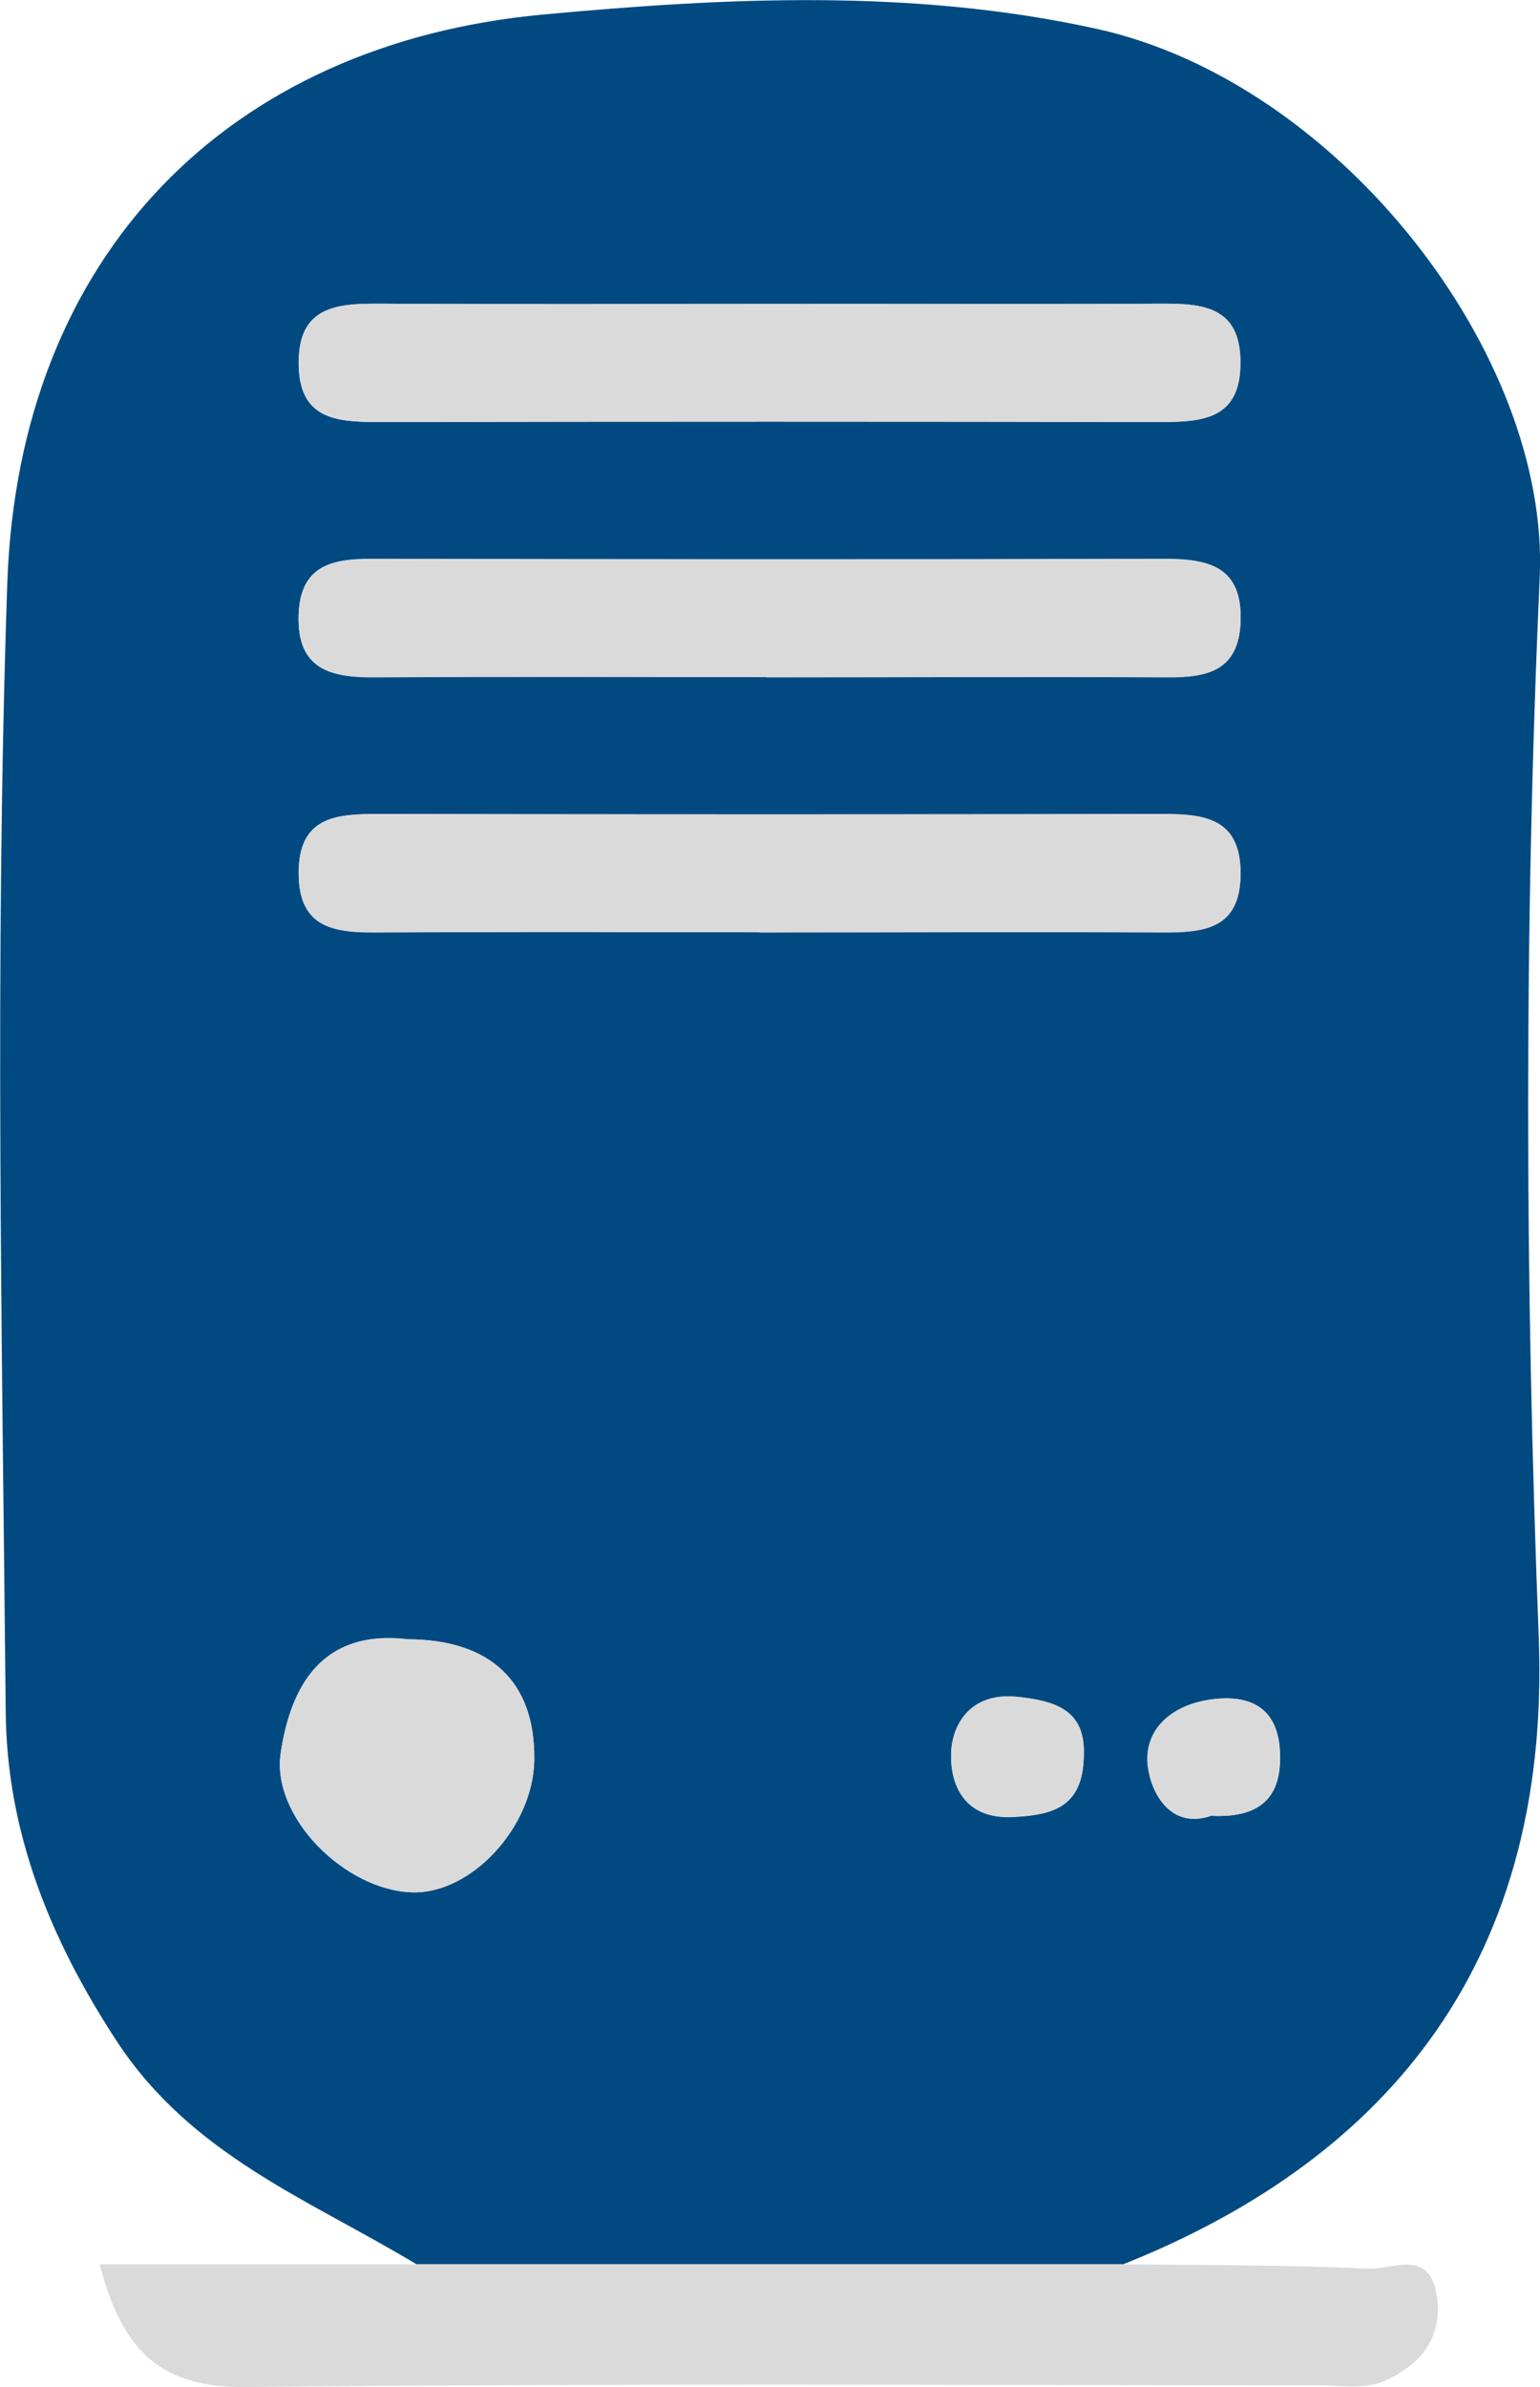 <svg xmlns="http://www.w3.org/2000/svg" id="Capa_2" viewBox="0 0 59.35 91.97"><defs><style>.cls-1{fill:#004a81;}.cls-1,.cls-2{stroke-width:0px;}.cls-2{fill:#dadada;}</style></defs><g id="Capa_1-2"><path class="cls-1" d="M16.05,87.24c-4.13-2.49-8.67-4.19-11.56-8.61-2.59-3.96-4.23-8.08-4.27-12.68-.14-14.49-.43-28.99.06-43.46C.71,9.79,8.83,1.68,20.93.56c7.01-.65,14.25-1.01,21.33.55,9.32,2.05,17.46,12.52,17.08,21.12-.61,13.58-.57,27.22-.04,40.81.51,13.08-6.39,20.36-16.01,24.2h-27.24ZM29.53,26.09c5.15,0,10.3-.02,15.45,0,1.53,0,2.76-.24,2.83-2.14.08-2.12-1.22-2.42-2.94-2.42-10.18.03-20.35.02-30.53,0-1.53,0-2.76.24-2.83,2.14-.08,2.12,1.22,2.43,2.94,2.42,5.03-.04,10.05-.01,15.08-.01ZM29.27,35.92c5.15,0,10.3-.02,15.45,0,1.63,0,3.08-.09,3.09-2.26,0-2.16-1.41-2.3-3.06-2.3-10.05.02-20.1.02-30.15,0-1.63,0-3.08.09-3.09,2.26,0,2.16,1.41,2.31,3.06,2.3,4.9-.03,9.8-.01,14.7-.01ZM29.65,11.71c-5.03,0-10.05.02-15.08-.01-1.64,0-3.07.13-3.06,2.29,0,2.17,1.45,2.27,3.08,2.27,10.05-.02,20.1-.02,30.15,0,1.64,0,3.07-.13,3.06-2.29,0-2.17-1.45-2.28-3.08-2.27-5.03.03-10.05,0-15.08.01ZM15.67,63.16c-3.25-.36-4.46,1.77-4.85,4.37-.38,2.48,2.49,5.31,5.07,5.38,2.28.06,4.67-2.53,4.7-5.11.04-3.01-1.69-4.64-4.91-4.64ZM41.77,67.59c.04-1.63-.98-2.06-2.61-2.21-1.73-.17-2.43,1.03-2.5,2.08-.07,1.22.44,2.64,2.37,2.55,1.57-.08,2.72-.38,2.74-2.41ZM46.67,69.96c1.89.09,2.74-.69,2.66-2.45-.07-1.63-1.04-2.2-2.5-2.05-1.53.16-2.76,1.08-2.59,2.58.12,1.03.87,2.46,2.44,1.92Z"></path><path class="cls-2" d="M16.05,87.24c9.08,0,18.16,0,27.24,0,3.15.04,6.3.02,9.44.17.93.04,2.4-.81,2.65,1.1.22,1.66-.74,2.66-2.03,3.23-.75.33-1.73.16-2.61.16-13.74,0-27.48-.08-41.22.07-3.22.04-4.78-1.26-5.68-4.73h12.21Z"></path><path class="cls-2" d="M29.53,26.09c-5.03,0-10.05-.02-15.08.01-1.71.01-3.01-.3-2.94-2.42.07-1.9,1.3-2.14,2.83-2.14,10.18.02,20.35.02,30.53,0,1.71,0,3.01.3,2.94,2.42-.07,1.91-1.3,2.15-2.83,2.14-5.15-.03-10.3,0-15.45,0Z"></path><path class="cls-2" d="M29.27,35.92c-4.9,0-9.8-.02-14.7.01-1.65.01-3.07-.13-3.06-2.3,0-2.17,1.46-2.27,3.09-2.26,10.05.02,20.1.02,30.15,0,1.65,0,3.07.13,3.06,2.3,0,2.17-1.46,2.27-3.09,2.26-5.15-.03-10.3,0-15.45,0Z"></path><path class="cls-2" d="M29.65,11.71c5.03,0,10.05.02,15.08-.01,1.63,0,3.08.1,3.08,2.27,0,2.16-1.42,2.29-3.06,2.29-10.05-.02-20.1-.02-30.15,0-1.63,0-3.08-.1-3.08-2.27,0-2.16,1.42-2.3,3.06-2.29,5.03.03,10.05.01,15.08.01Z"></path><path class="cls-2" d="M15.67,63.16c3.22,0,4.95,1.63,4.92,4.64-.03,2.58-2.42,5.18-4.7,5.11-2.58-.07-5.44-2.9-5.07-5.38.4-2.6,1.6-4.74,4.85-4.38Z"></path><path class="cls-2" d="M41.77,67.59c-.02,2.03-1.17,2.33-2.74,2.41-1.93.09-2.44-1.32-2.37-2.55.06-1.05.77-2.24,2.5-2.08,1.63.16,2.65.58,2.61,2.21Z"></path><path class="cls-2" d="M46.67,69.96c-1.57.54-2.32-.89-2.44-1.92-.17-1.51,1.07-2.43,2.59-2.58,1.46-.15,2.43.42,2.5,2.05.08,1.77-.78,2.55-2.66,2.45Z"></path></g></svg>
